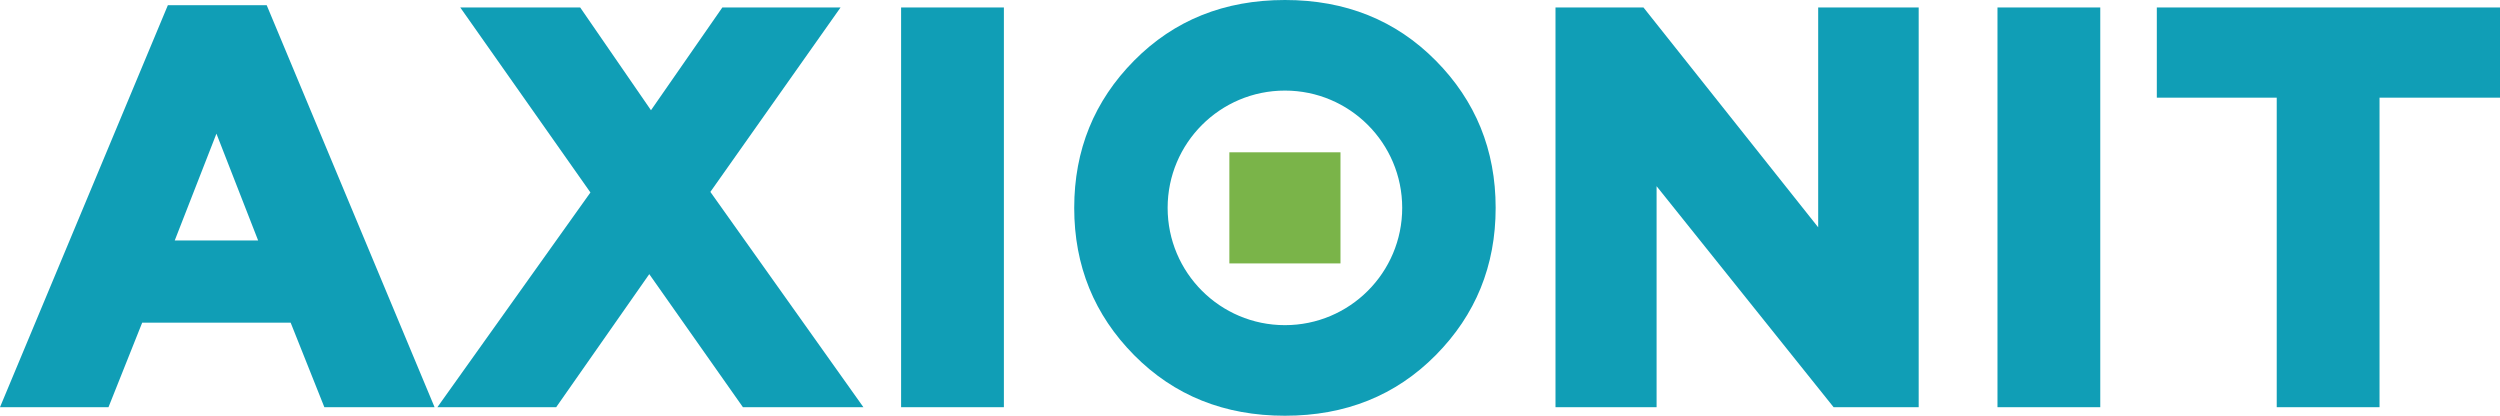 <?xml version="1.0" encoding="UTF-8"?> <svg xmlns="http://www.w3.org/2000/svg" id="_Слой_1" data-name="Слой 1" viewBox="0 0 1500 249.43"><defs><style> .cls-1 { fill: #109eb6; } .cls-1, .cls-2 { stroke-width: 0px; } .cls-2 { fill: #7ab449; } </style></defs><path class="cls-1" d="m65.1,244.31H0L100.73,3.1h59.28l100.73,241.21h-66.13l-20.22-50.71h-89.08l-20.22,50.71Zm64.76-164.12l-25.01,64.07h50.02l-25.01-64.07Z"></path><path class="cls-1" d="m333.71,244.31h-71.27l91.82-128.83L276.15,4.47h71.95l42.49,61.67,42.83-61.67h70.92l-78.12,110.67,91.82,129.17h-72.29l-56.19-79.83-55.85,79.83Z"></path><path class="cls-1" d="m602.33,244.31h-61.67V4.47h61.67v239.84Z"></path><path class="cls-1" d="m993.95,244.31h-60.65V4.47h52.77l104.84,131.91V4.47h60.3v239.84h-51.05l-106.21-132.6v132.6Z"></path><path class="cls-1" d="m1260.16,244.31h-61.67V4.47h61.67v239.84Z"></path><path class="cls-1" d="m1427.71,244.31h-61.67V58.61h-71.95V4.47h205.92v54.14h-72.29v185.7Z"></path><path class="cls-1" d="m861.41,36.32C837.43,12.11,807.28,0,770.96,0s-66.47,12.11-90.45,36.32c-23.98,24.21-35.98,53.68-35.98,88.4s11.99,64.19,35.98,88.4c23.98,24.21,54.13,36.32,90.45,36.32s66.47-12.1,90.46-36.32c23.98-24.21,35.97-53.68,35.97-88.4s-11.99-64.18-35.97-88.4Zm-90.46,158.77c-38.87,0-70.37-31.51-70.37-70.37s31.51-70.37,70.37-70.37,70.37,31.51,70.37,70.37-31.51,70.37-70.37,70.37Z"></path><rect class="cls-2" x="737.62" y="91.38" width="66.67" height="66.67"></rect></svg> 